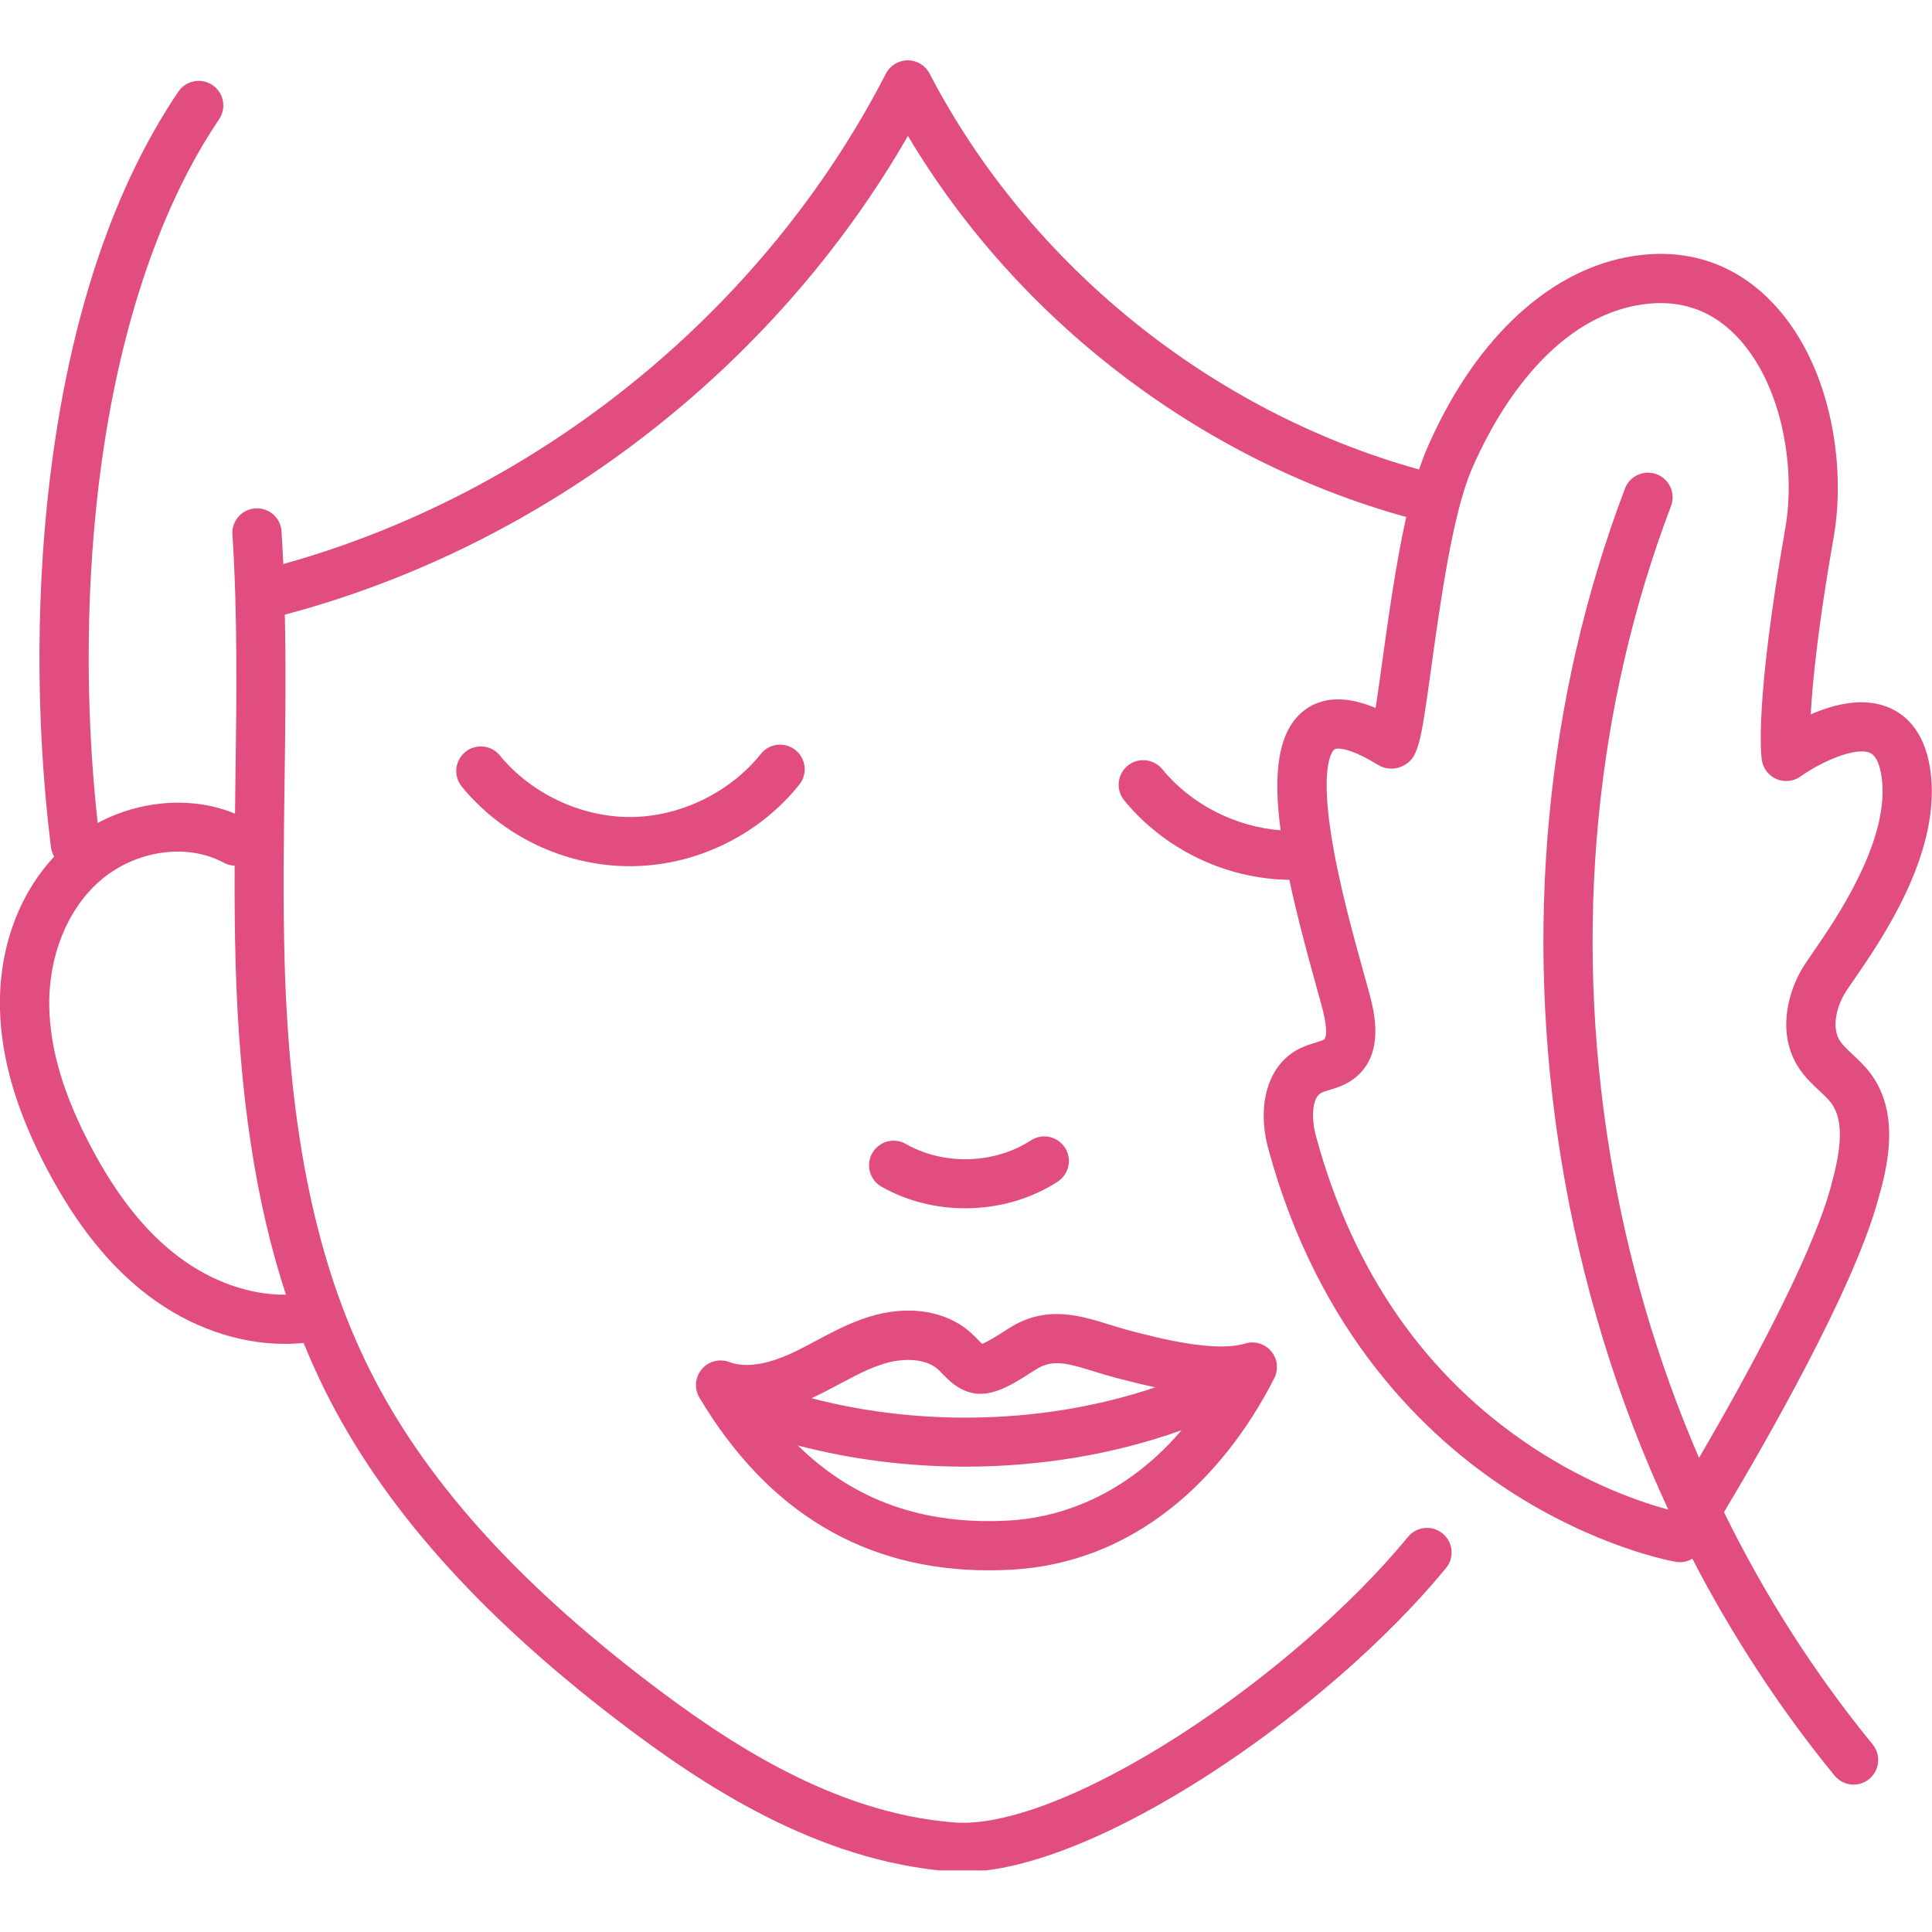 <svg version="1.0" preserveAspectRatio="xMidYMid meet" height="192" viewBox="0 0 144 144" zoomAndPan="magnify" width="192" xmlns:xlink="http://www.w3.org/1999/xlink" xmlns="http://www.w3.org/2000/svg"><defs><clipPath id="0401625ec1"><path clip-rule="nonzero" d="M 0 4.41 L 144 4.41 L 144 139.41 L 0 139.41 Z M 0 4.41"></path></clipPath></defs><g clip-path="url(#0401625ec1)"><path fill-rule="nonzero" fill-opacity="1" d="M 139.398 79.98 C 138.988 79.438 138.516 78.996 138.102 78.609 C 137.711 78.242 137.34 77.898 137.125 77.562 C 136.523 76.605 136.867 75.129 137.473 74.086 C 137.586 73.887 137.855 73.496 138.172 73.039 C 140.227 70.055 144.512 63.84 143.934 57.875 C 143.621 54.66 142.109 53.332 140.898 52.785 C 138.977 51.914 136.727 52.473 134.961 53.246 C 135.094 50.828 135.504 46.672 136.68 39.98 C 137.613 34.656 136.48 26.828 131.785 22.23 C 128.926 19.434 125.258 18.379 121.168 19.184 C 115.098 20.383 109.672 25.645 106.277 33.629 C 106.102 34.043 105.934 34.5 105.77 34.992 C 90.277 30.691 76.715 19.75 69.285 5.484 C 68.973 4.879 68.344 4.496 67.66 4.496 C 67.66 4.496 67.656 4.496 67.652 4.496 C 66.969 4.5 66.344 4.883 66.027 5.492 C 56.957 23.129 40.219 36.723 21.117 42.039 C 21.078 41.227 21.035 40.414 20.984 39.602 C 20.918 38.59 20.047 37.824 19.035 37.891 C 18.023 37.957 17.258 38.828 17.324 39.84 C 17.715 45.906 17.633 52.125 17.547 58.141 C 17.535 58.969 17.527 59.809 17.516 60.645 C 14.363 59.332 10.48 59.629 7.281 61.34 C 6.301 52.496 6.395 43.047 7.559 34.57 C 8.992 24.145 12.023 15.262 16.332 8.887 C 16.898 8.047 16.676 6.906 15.836 6.34 C 14.996 5.773 13.855 5.996 13.289 6.836 C 8.609 13.77 5.457 22.934 3.926 34.07 C 2.656 43.285 2.613 53.613 3.797 63.145 C 3.828 63.402 3.914 63.637 4.039 63.848 C 1.383 66.695 -0.078 70.707 -0.004 75.074 C 0.062 78.871 1.23 82.855 3.562 87.246 C 5.746 91.363 8.211 94.418 11.09 96.594 C 14.16 98.91 17.758 100.164 21.207 100.164 C 21.684 100.164 22.156 100.141 22.629 100.094 C 23.137 101.34 23.68 102.547 24.266 103.723 C 28.539 112.273 35.641 120.273 45.98 128.191 C 52.332 133.051 60.895 138.727 70.863 139.488 C 71.145 139.512 71.434 139.523 71.727 139.523 C 81.621 139.523 98.949 127.625 107.777 116.875 C 108.422 116.094 108.309 114.938 107.523 114.297 C 106.742 113.652 105.586 113.766 104.945 114.551 C 100.73 119.684 94.305 125.246 87.762 129.434 C 80.953 133.789 74.887 136.121 71.145 135.836 C 62.141 135.148 54.156 129.832 48.215 125.281 C 38.32 117.711 31.562 110.125 27.551 102.086 C 23.594 94.168 21.582 84.52 21.215 71.723 C 21.09 67.227 21.148 62.633 21.211 58.188 C 21.266 54.125 21.32 49.973 21.23 45.812 C 40.578 40.684 57.699 27.477 67.672 10.129 C 75.832 23.844 89.43 34.27 104.812 38.535 C 104.043 41.988 103.484 46.02 103.031 49.273 C 102.867 50.473 102.688 51.758 102.527 52.77 C 100.953 52.102 98.906 51.676 97.238 52.926 C 95.203 54.457 94.891 57.719 95.449 61.883 C 92.078 61.633 88.766 59.941 86.629 57.332 C 85.988 56.551 84.832 56.434 84.051 57.07 C 83.266 57.715 83.152 58.871 83.789 59.652 C 86.789 63.316 91.371 65.516 96.102 65.578 C 96.629 68.059 97.332 70.727 98.094 73.457 C 98.242 73.984 98.375 74.469 98.492 74.898 C 99.062 76.996 98.789 77.395 98.695 77.469 C 98.594 77.547 98.281 77.641 98.027 77.719 C 97.633 77.84 97.141 77.992 96.652 78.266 C 94.48 79.492 93.652 82.398 94.543 85.664 C 98.301 99.465 106.312 107.082 112.371 111.039 C 118.965 115.348 124.652 116.367 124.895 116.41 C 124.996 116.426 125.102 116.438 125.203 116.438 C 125.539 116.438 125.859 116.344 126.137 116.176 C 129.125 121.945 132.668 127.367 136.738 132.344 C 137.102 132.785 137.625 133.016 138.16 133.016 C 138.566 133.016 138.977 132.879 139.316 132.598 C 140.102 131.957 140.215 130.801 139.578 130.02 C 135.25 124.73 131.539 118.918 128.496 112.711 C 131.645 107.441 138.098 96.195 139.949 89.535 C 140.59 87.293 141.754 83.102 139.398 79.98 Z M 21.312 96.5 C 18.629 96.527 15.777 95.535 13.305 93.668 C 10.859 91.828 8.734 89.164 6.809 85.531 C 4.754 81.664 3.727 78.223 3.672 75.016 C 3.605 71.289 5.008 67.797 7.414 65.684 C 10.035 63.383 13.926 62.805 16.676 64.301 C 16.934 64.441 17.211 64.512 17.488 64.523 C 17.477 66.953 17.492 69.402 17.562 71.828 C 17.836 81.574 19.051 89.605 21.312 96.5 Z M 136.43 88.562 C 134.926 93.965 129.918 103.039 126.637 108.664 C 123.527 101.465 121.277 93.797 119.98 85.84 C 117.289 69.328 118.867 52.688 124.547 37.715 C 124.906 36.766 124.43 35.711 123.484 35.348 C 122.535 34.992 121.477 35.465 121.117 36.41 C 115.211 51.984 113.566 69.285 116.363 86.43 C 117.852 95.57 120.551 104.352 124.344 112.516 C 122.453 112.012 118.539 110.715 114.25 107.887 C 106.285 102.633 100.848 94.832 98.09 84.707 C 97.742 83.434 97.754 81.863 98.461 81.469 C 98.598 81.387 98.844 81.316 99.105 81.234 C 99.637 81.074 100.297 80.871 100.918 80.398 C 103.293 78.59 102.414 75.336 102.039 73.949 C 101.918 73.512 101.785 73.02 101.633 72.484 C 100.832 69.598 99.738 65.648 99.199 62.109 C 98.375 56.734 99.402 55.895 99.449 55.863 C 99.496 55.828 99.594 55.797 99.75 55.797 C 100.199 55.797 101.113 56.027 102.699 57.004 C 103.25 57.348 103.926 57.387 104.516 57.109 C 105.738 56.535 105.879 55.504 106.676 49.777 C 107.344 44.953 108.262 38.348 109.66 35.062 C 111.035 31.824 114.984 24.141 121.883 22.781 C 124.77 22.215 127.242 22.906 129.223 24.848 C 132.805 28.355 133.867 34.797 133.07 39.348 C 130.777 52.418 131.258 56.27 131.32 56.668 C 131.422 57.297 131.84 57.828 132.426 58.074 C 133.012 58.32 133.684 58.242 134.199 57.871 C 135.672 56.82 138.293 55.625 139.387 56.121 C 140.016 56.406 140.215 57.562 140.281 58.223 C 140.73 62.855 136.816 68.531 135.148 70.957 C 134.762 71.516 134.484 71.922 134.297 72.238 C 133.172 74.176 132.504 77.105 134.016 79.512 C 134.484 80.25 135.074 80.801 135.594 81.289 C 135.93 81.602 136.25 81.898 136.469 82.188 C 137.582 83.664 137.105 86.121 136.43 88.562 Z M 136.43 88.562" fill="#e14d81"></path></g><path fill-rule="nonzero" fill-opacity="1" d="M 59.578 58.477 C 60.211 57.688 60.078 56.535 59.289 55.902 C 58.496 55.27 57.344 55.398 56.711 56.191 C 54.41 59.07 50.695 60.875 47.012 60.895 C 46.992 60.895 46.965 60.895 46.945 60.895 C 43.281 60.895 39.574 59.141 37.258 56.309 C 36.617 55.527 35.461 55.41 34.68 56.047 C 33.891 56.691 33.781 57.844 34.418 58.629 C 37.461 62.348 42.137 64.562 46.941 64.562 C 46.973 64.562 47.004 64.562 47.031 64.562 C 51.871 64.531 56.562 62.258 59.578 58.477 Z M 59.578 58.477" fill="#e14d81"></path><path fill-rule="nonzero" fill-opacity="1" d="M 71.938 90.059 C 74.367 90.059 76.797 89.395 78.832 88.074 C 79.68 87.527 79.926 86.391 79.375 85.539 C 78.824 84.688 77.691 84.445 76.84 84.996 C 74.098 86.77 70.352 86.875 67.512 85.262 C 66.633 84.758 65.516 85.066 65.012 85.949 C 64.512 86.828 64.82 87.949 65.699 88.449 C 67.59 89.523 69.762 90.059 71.938 90.059 Z M 71.938 90.059" fill="#e14d81"></path><path fill-rule="nonzero" fill-opacity="1" d="M 73.695 117.043 C 74.254 117.043 74.816 117.027 75.387 116.996 C 79.77 116.754 83.797 115.191 87.355 112.355 C 90.359 109.957 92.992 106.629 94.977 102.723 C 95.309 102.07 95.219 101.281 94.75 100.719 C 94.281 100.156 93.52 99.926 92.816 100.137 C 90.527 100.824 86.379 99.742 84.148 99.16 C 83.645 99.027 83.141 98.871 82.656 98.719 C 80.523 98.055 78.105 97.305 75.465 98.84 C 75.281 98.949 75.059 99.094 74.805 99.25 C 74.441 99.488 73.656 99.992 73.203 100.164 C 73.102 100.074 72.977 99.941 72.879 99.84 C 72.727 99.684 72.574 99.527 72.414 99.383 C 70.57 97.688 67.707 97.227 64.766 98.148 C 63.34 98.594 62.074 99.266 60.852 99.918 C 60.195 100.266 59.578 100.598 58.945 100.887 C 57.656 101.477 55.816 102.066 54.352 101.516 C 53.621 101.242 52.797 101.457 52.301 102.059 C 51.801 102.656 51.73 103.504 52.133 104.172 C 57.223 112.719 64.473 117.043 73.695 117.043 Z M 75.184 113.332 C 68.836 113.684 63.645 111.844 59.469 107.738 C 63.496 108.793 67.723 109.316 71.938 109.316 C 77.508 109.316 83.055 108.402 88.07 106.598 C 83.477 111.969 78.277 113.164 75.184 113.332 Z M 62.574 103.156 C 63.695 102.559 64.758 101.992 65.855 101.652 C 67.094 101.262 68.906 101.145 69.938 102.086 C 70.039 102.184 70.141 102.289 70.242 102.395 C 70.715 102.883 71.363 103.551 72.391 103.809 C 73.91 104.184 75.508 103.16 76.785 102.34 C 76.984 102.211 77.164 102.098 77.309 102.012 C 78.5 101.316 79.531 101.59 81.562 102.223 C 82.09 102.387 82.637 102.555 83.223 102.707 C 84.16 102.953 85.133 103.195 86.105 103.402 C 78.164 106.094 68.859 106.402 60.484 104.215 C 61.211 103.883 61.902 103.516 62.574 103.156 Z M 62.574 103.156" fill="#e14d81"></path></svg>